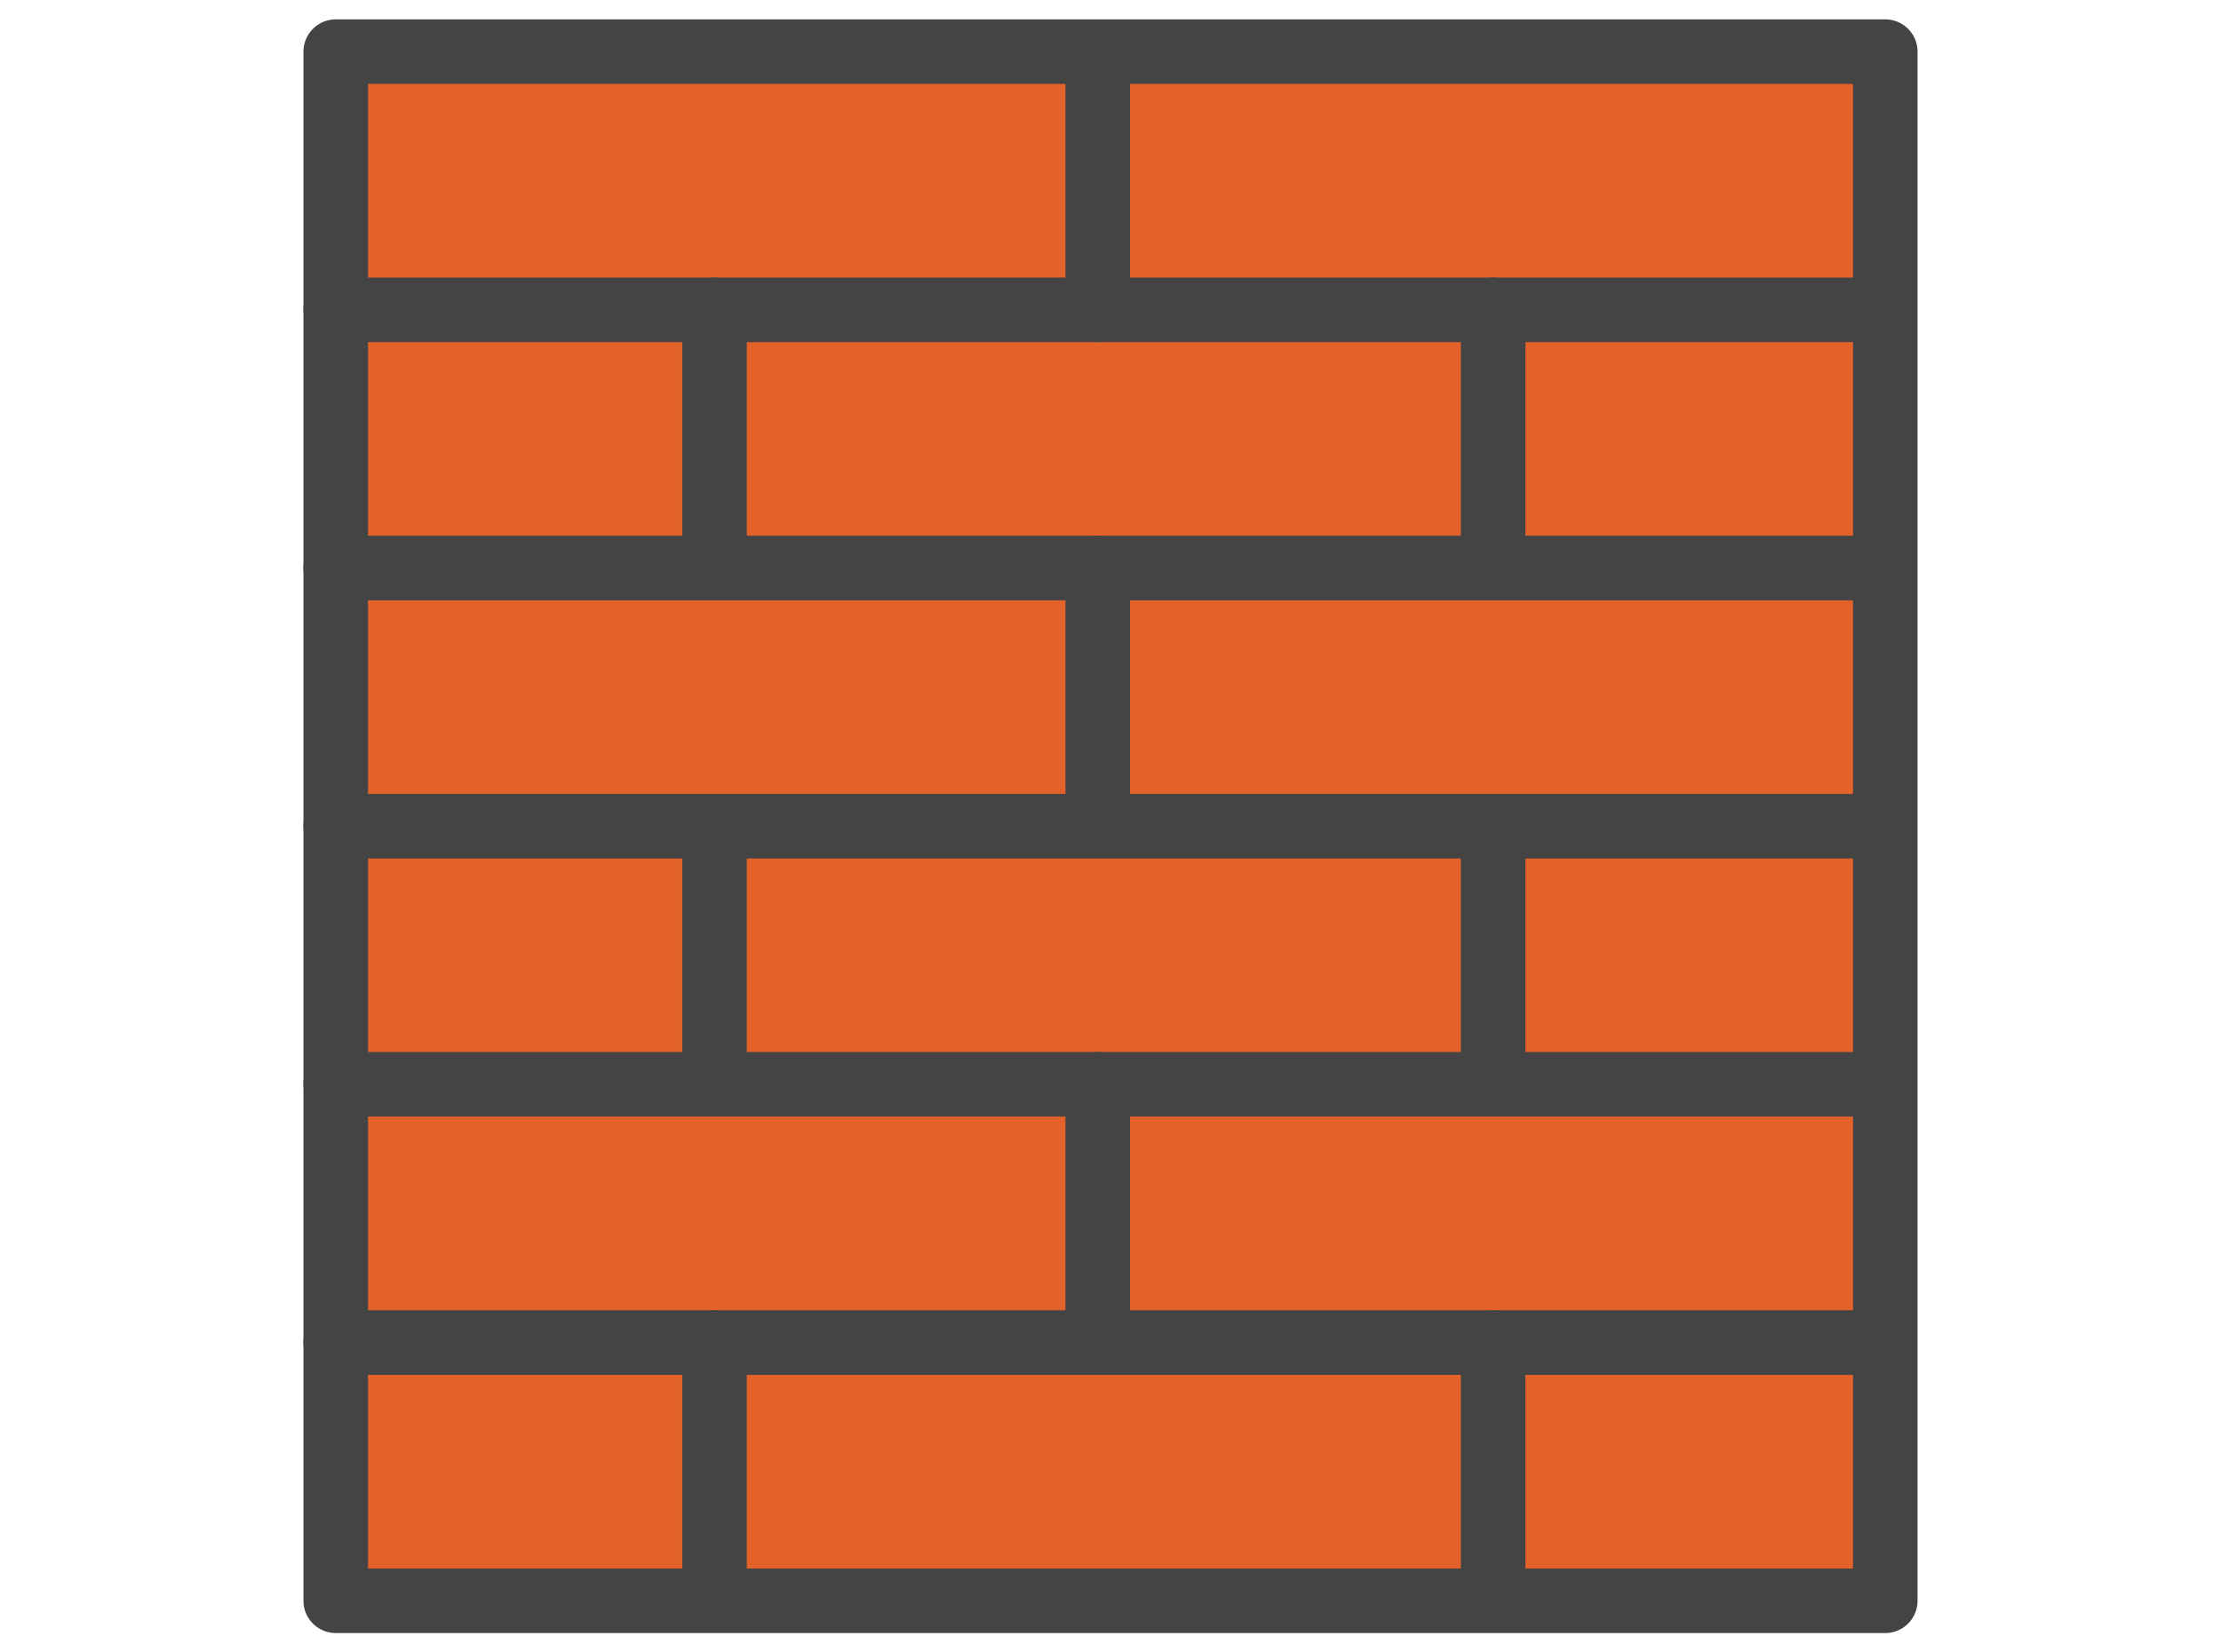 <svg xmlns="http://www.w3.org/2000/svg" width="86" height="64" viewBox="0 0 86 64"><rect width="86" height="64" fill="none"/><g transform="translate(13 2)"><path d="M73,4H13V64H73Z" transform="translate(-13 -4)" fill="#e3622a"/><path d="M73,4H13V64H73Z" transform="translate(-13 -4)" fill="none" stroke="#444" stroke-linecap="round" stroke-linejoin="round" stroke-width="2.5"/><path d="M13,34H72.02" transform="translate(-13 -4)" fill="none" stroke="#444" stroke-linecap="round" stroke-linejoin="round" stroke-width="2.5"/><path d="M13,24H72.02" transform="translate(-13 -4)" fill="none" stroke="#444" stroke-linecap="round" stroke-linejoin="round" stroke-width="2.5"/><path d="M13,14H72.02" transform="translate(-13 -4)" fill="none" stroke="#444" stroke-linecap="round" stroke-linejoin="round" stroke-width="2.5"/><path d="M42.506,4.486V14" transform="translate(-13 -4)" fill="none" stroke="#444" stroke-linecap="round" stroke-linejoin="round" stroke-width="2.5"/><path d="M27.667,14v9.509" transform="translate(-13 -4)" fill="none" stroke="#444" stroke-linecap="round" stroke-linejoin="round" stroke-width="2.5"/><path d="M57.816,14v9.509" transform="translate(-13 -4)" fill="none" stroke="#444" stroke-linecap="round" stroke-linejoin="round" stroke-width="2.5"/><path d="M27.667,34v9.509" transform="translate(-13 -4)" fill="none" stroke="#444" stroke-linecap="round" stroke-linejoin="round" stroke-width="2.5"/><path d="M57.816,34v9.509" transform="translate(-13 -4)" fill="none" stroke="#444" stroke-linecap="round" stroke-linejoin="round" stroke-width="2.5"/><path d="M27.667,54v9.509" transform="translate(-13 -4)" fill="none" stroke="#444" stroke-linecap="round" stroke-linejoin="round" stroke-width="2.5"/><path d="M57.816,54v9.509" transform="translate(-13 -4)" fill="none" stroke="#444" stroke-linecap="round" stroke-linejoin="round" stroke-width="2.5"/><path d="M42.506,24v9.509" transform="translate(-13 -4)" fill="none" stroke="#444" stroke-linecap="round" stroke-linejoin="round" stroke-width="2.5"/><path d="M42.506,43.995V53.5" transform="translate(-13 -4)" fill="none" stroke="#444" stroke-linecap="round" stroke-linejoin="round" stroke-width="2.5"/><path d="M13,54H72.02" transform="translate(-13 -4)" fill="none" stroke="#444" stroke-linecap="round" stroke-linejoin="round" stroke-width="2.5"/><path d="M13,43.995H72.02" transform="translate(-13 -4)" fill="none" stroke="#444" stroke-linecap="round" stroke-linejoin="round" stroke-width="2.5"/></g></svg>